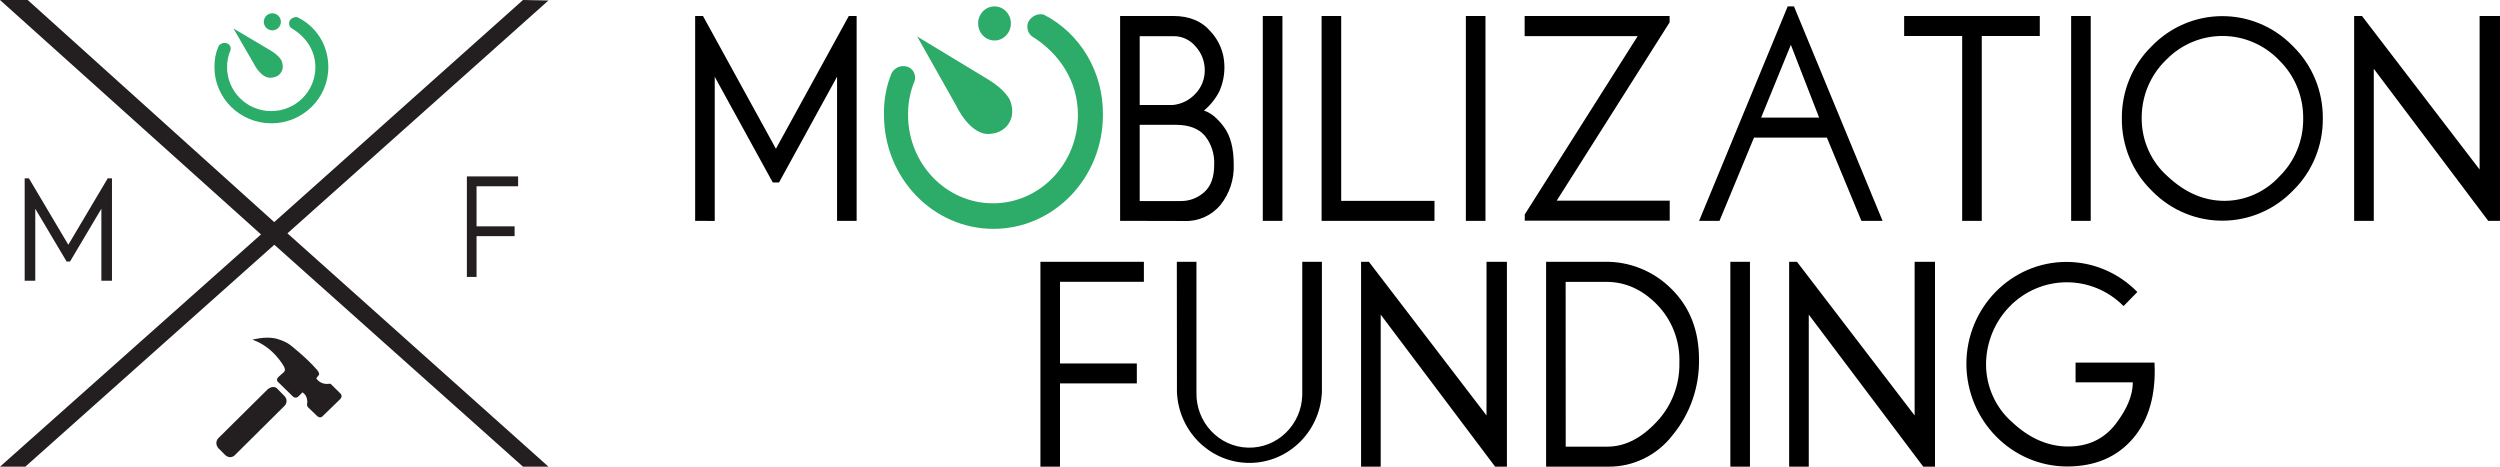 <?xml version="1.0" encoding="UTF-8"?> <svg xmlns="http://www.w3.org/2000/svg" width="300" height="56" viewBox="0 0 300 56"><g fill="none" fill-rule="evenodd"><path fill="#231F20" d="M3.324,0 L32.905,26.651 L62.758,0 L65.816,0.059 L34.493,28 L65.816,56 L62.758,56 L32.92,29.369 L3.039,56 L0,56 L31.32,28.13 L0,0 L3.324,0 Z M33.24,46.61 L34.188,47.579 C34.639,48.133 34.188,48.657 34.188,48.657 L28.126,54.674 C27.504,55.152 26.991,54.567 26.991,54.567 L26.183,53.766 C25.686,53.105 26.183,52.597 26.183,52.597 L32.152,46.687 C32.836,46.179 33.24,46.61 33.24,46.61 Z M33.025,40.607 C33.025,40.607 34.128,40.854 34.843,41.41 C34.843,41.41 36.755,42.907 37.936,44.265 L37.977,44.305 C38.077,44.409 38.325,44.694 38.294,44.959 L38.146,45.144 L37.952,45.407 C37.952,45.407 38.402,46.148 39.382,46.07 C39.382,46.07 39.568,46.005 39.692,46.076 L40.827,47.197 C40.827,47.197 41.2,47.49 40.827,47.892 L38.713,49.944 L38.677,49.982 C38.597,50.054 38.387,50.182 38.076,49.944 L36.973,48.879 C36.973,48.879 36.763,48.686 36.871,48.347 C36.871,48.347 36.964,47.483 36.295,47.082 L35.838,47.544 C35.838,47.544 35.574,47.868 35.201,47.629 L33.336,45.808 C33.336,45.808 33.071,45.561 33.429,45.222 L34.074,44.643 C34.074,44.643 34.346,44.427 34.05,43.941 C34.05,43.941 32.807,41.626 30.289,40.761 C30.289,40.761 31.75,40.345 33.025,40.607 Z M3.469,21.398 L8.198,29.37 L12.928,21.398 L13.437,21.398 L13.437,33.691 L12.165,33.691 L12.165,25.048 L8.402,31.386 L7.995,31.386 L4.232,25.048 L4.232,33.691 L2.961,33.691 L2.961,21.398 L3.469,21.398 Z M62.173,21.171 L62.173,22.349 L57.188,22.349 L57.188,27.156 L61.754,27.156 L61.754,28.334 L57.188,28.334 L57.188,33.236 L56.024,33.236 L56.024,21.171 L62.173,21.171 Z"></path><path fill="#2BAC68" d="M34.736,2.545 C34.922,2.082 35.544,1.996 35.705,2.075 C37.958,3.176 39.399,5.413 39.399,8.06 C39.399,11.78 36.34,14.797 32.567,14.797 C28.793,14.797 25.734,11.78 25.734,8.06 C25.734,7.133 25.869,6.384 26.212,5.58 C26.297,5.382 26.689,5.038 27.173,5.179 C27.631,5.312 27.733,5.708 27.66,6.023 C27.382,6.664 27.247,7.32 27.247,8.063 C27.247,10.973 29.62,13.332 32.547,13.332 C35.474,13.332 37.846,10.973 37.846,8.063 C37.846,6.022 36.657,4.363 34.973,3.378 L34.93,3.34 C34.664,3.141 34.654,2.747 34.736,2.545 Z M28.012,3.415 L32.469,6.057 C33.539,6.694 33.79,7.291 33.79,7.291 C34.095,8.072 33.853,8.556 33.612,8.845 C33.247,9.281 32.644,9.315 32.644,9.315 C31.455,9.525 30.586,7.902 30.45,7.63 L30.431,7.592 L28.012,3.415 Z M32.68,1.593 C33.247,1.593 33.705,2.052 33.705,2.618 C33.705,3.184 33.247,3.642 32.68,3.642 C32.115,3.642 31.656,3.184 31.656,2.618 C31.656,2.052 32.115,1.593 32.68,1.593 Z"></path><g transform="translate(83.418 .767)"><path fill="#2CAC68" d="M39.955,1.919 C40.295,1.199 41.061,0.81 41.816,0.976 C46.228,3.219 49.001,7.912 48.934,13.023 C48.934,20.574 43.052,26.695 35.796,26.695 C28.539,26.695 22.659,20.574 22.659,13.023 C22.616,11.31 22.924,9.608 23.565,8.03 C23.928,7.348 24.69,7.017 25.412,7.223 C25.421,7.225 25.428,7.227 25.435,7.231 C26.134,7.433 26.541,8.188 26.345,8.916 C25.805,10.21 25.533,11.61 25.549,13.023 C25.549,18.881 30.112,23.631 35.741,23.631 C41.371,23.631 45.934,18.881 45.934,13.023 C45.934,8.916 43.646,5.579 40.411,3.593 L40.326,3.518 C39.895,3.116 39.748,2.481 39.955,1.919 Z M26.644,3.612 L35.234,8.812 C37.298,10.076 37.78,11.255 37.78,11.255 C38.369,12.8 37.888,13.763 37.435,14.332 C36.946,14.876 36.281,15.212 35.57,15.275 C33.067,15.728 31.301,11.868 31.301,11.868 L26.644,3.612 Z M35.922,0 C37.008,0 37.888,0.915 37.888,2.046 C37.888,3.177 37.008,4.092 35.922,4.092 C34.837,4.092 33.956,3.177 33.956,2.046 C33.956,0.915 34.837,0 35.922,0 Z"></path><path fill="#000" d="M0,25.734 L0,1.152 L0.941,1.152 L9.692,17.085 L18.439,1.152 L19.379,1.152 L19.379,25.734 L17.029,25.734 L17.029,8.436 L10.067,21.126 L9.313,21.126 L2.351,8.448 L2.351,25.746 L0,25.734 Z M53.346,23.357 L58.252,23.357 C59.303,23.376 60.322,22.992 61.106,22.279 C61.892,21.575 62.284,20.486 62.284,19.014 C62.352,17.743 61.949,16.491 61.155,15.509 C60.4,14.645 59.238,14.211 57.672,14.211 L53.346,14.211 L53.346,23.357 Z M53.346,11.836 L57.297,11.836 C58.36,11.739 59.348,11.243 60.071,10.443 C60.773,9.693 61.163,8.694 61.155,7.657 C61.156,6.608 60.77,5.596 60.071,4.826 C59.409,4.019 58.426,3.558 57.395,3.574 L53.346,3.574 L53.346,11.836 Z M50.995,25.734 L50.995,1.152 L57.391,1.152 C59.336,1.152 60.841,1.793 61.909,3.073 C62.892,4.143 63.458,5.544 63.505,7.009 C63.554,8.117 63.343,9.218 62.89,10.225 C62.434,11.099 61.81,11.873 61.057,12.501 C61.873,12.755 62.672,13.411 63.456,14.471 C64.242,15.532 64.629,17.03 64.629,18.982 C64.695,20.742 64.127,22.467 63.033,23.831 C61.958,25.117 60.362,25.824 58.707,25.751 L50.995,25.734 Z M68.117,25.734 L70.473,25.734 L70.473,1.152 L68.117,1.152 L68.117,25.734 Z M75.173,25.734 L75.173,1.152 L77.524,1.152 L77.524,23.335 L88.72,23.335 L88.72,25.734 L75.173,25.734 Z M92.485,25.734 L94.839,25.734 L94.839,1.152 L92.485,1.152 L92.485,25.734 Z M99.539,1.152 L116.934,1.152 L116.934,1.921 L103.385,23.316 L116.948,23.316 L116.948,25.714 L99.553,25.714 L99.553,24.964 L113.103,3.569 L99.539,3.569 L99.539,1.152 Z M131.484,4.611 L127.916,13.347 L134.878,13.347 L131.484,4.611 Z M120.476,25.734 L131.106,0 L131.859,0 L142.489,25.734 L139.95,25.734 L135.81,15.746 L127.061,15.746 L122.921,25.734 L120.476,25.734 Z M152.042,25.734 L152.042,3.551 L145.08,3.551 L145.08,1.152 L161.356,1.152 L161.356,3.551 L154.394,3.551 L154.394,25.734 L152.042,25.734 Z M165.119,25.734 L167.47,25.734 L167.47,1.152 L165.119,1.152 L165.119,25.734 Z M192.965,13.443 C192.991,10.819 191.952,8.299 190.097,6.481 C186.417,2.637 180.38,2.564 176.612,6.32 C176.559,6.373 176.506,6.428 176.453,6.481 C174.597,8.299 173.559,10.819 173.585,13.443 C173.58,16.117 174.721,18.658 176.708,20.403 C178.79,22.353 181.061,23.332 183.527,23.335 C186.025,23.326 188.409,22.264 190.114,20.403 C191.967,18.584 192.998,16.064 192.965,13.443 M195.32,13.443 C195.35,16.704 194.059,19.834 191.752,22.092 C187.126,26.877 179.575,26.929 174.885,22.208 C174.849,22.168 174.81,22.131 174.772,22.092 C172.465,19.834 171.174,16.704 171.204,13.443 C171.174,10.18 172.465,7.05 174.772,4.794 C179.398,0.007 186.951,-0.045 191.639,4.678 C191.675,4.716 191.714,4.755 191.752,4.794 C194.059,7.05 195.35,10.18 195.32,13.443 M199.08,25.734 L199.08,1.152 L200.021,1.152 L214.134,19.574 L214.134,1.152 L216.582,1.152 L216.582,25.734 L215.169,25.734 L201.436,7.488 L201.436,25.734 L199.08,25.734 Z M41.432,55.232 L41.432,30.65 L53.849,30.65 L53.849,33.049 L43.782,33.049 L43.782,42.845 L53.002,42.845 L53.002,45.244 L43.782,45.244 L43.782,55.232 L41.432,55.232 Z M57.801,30.65 L60.156,30.65 L60.156,46.3 C60.062,49.878 62.831,52.856 66.336,52.95 C69.844,53.046 72.762,50.221 72.854,46.643 C72.858,46.53 72.858,46.414 72.854,46.3 L72.854,30.65 L75.21,30.65 L75.21,46.3 C74.992,51.202 70.922,54.995 66.117,54.773 C61.62,54.567 58.018,50.891 57.815,46.3 L57.801,30.65 Z M79.91,55.232 L79.91,30.65 L80.852,30.65 L94.964,49.087 L94.964,30.65 L97.412,30.65 L97.412,55.232 L95.999,55.232 L82.266,36.986 L82.266,55.232 L79.91,55.232 Z M104.468,52.832 L109.455,52.832 C111.537,52.832 113.497,51.855 115.335,49.901 C117.166,47.997 118.166,45.418 118.109,42.749 C118.196,40.151 117.227,37.632 115.433,35.789 C113.649,33.968 111.626,33.058 109.366,33.058 L104.459,33.058 L104.468,52.832 Z M102.114,55.232 L102.114,30.65 L109.077,30.65 C112.094,30.574 115.014,31.751 117.168,33.913 C119.368,36.09 120.466,38.907 120.464,42.367 C120.515,45.658 119.409,48.861 117.342,51.389 C115.475,53.85 112.582,55.275 109.531,55.232 L102.114,55.232 Z M124.224,55.23 L126.578,55.23 L126.578,30.649 L124.224,30.649 L124.224,55.23 Z M131.28,55.232 L131.28,30.65 L132.221,30.65 L146.337,49.087 L146.337,30.65 L148.782,30.65 L148.782,55.232 L147.372,55.232 L133.634,36.986 L133.634,55.232 L131.28,55.232 Z M175.124,42.749 C175.312,46.59 174.449,49.626 172.536,51.853 C170.625,54.082 167.999,55.202 164.659,55.212 C157.998,55.207 152.59,49.72 152.547,42.922 C152.544,36.154 157.919,30.666 164.55,30.663 C167.745,30.663 170.81,31.961 173.064,34.273 L171.409,35.962 C167.601,32.123 161.464,32.16 157.702,36.047 C155.929,37.881 154.925,40.347 154.906,42.922 C154.901,45.596 156.042,48.139 158.028,49.883 C160.11,51.834 162.351,52.812 164.754,52.814 C167.156,52.817 169.055,51.919 170.451,50.123 C171.829,48.331 172.519,46.661 172.519,45.116 L165.651,45.116 L165.651,42.749 L175.124,42.749 Z"></path></g></g></svg> 